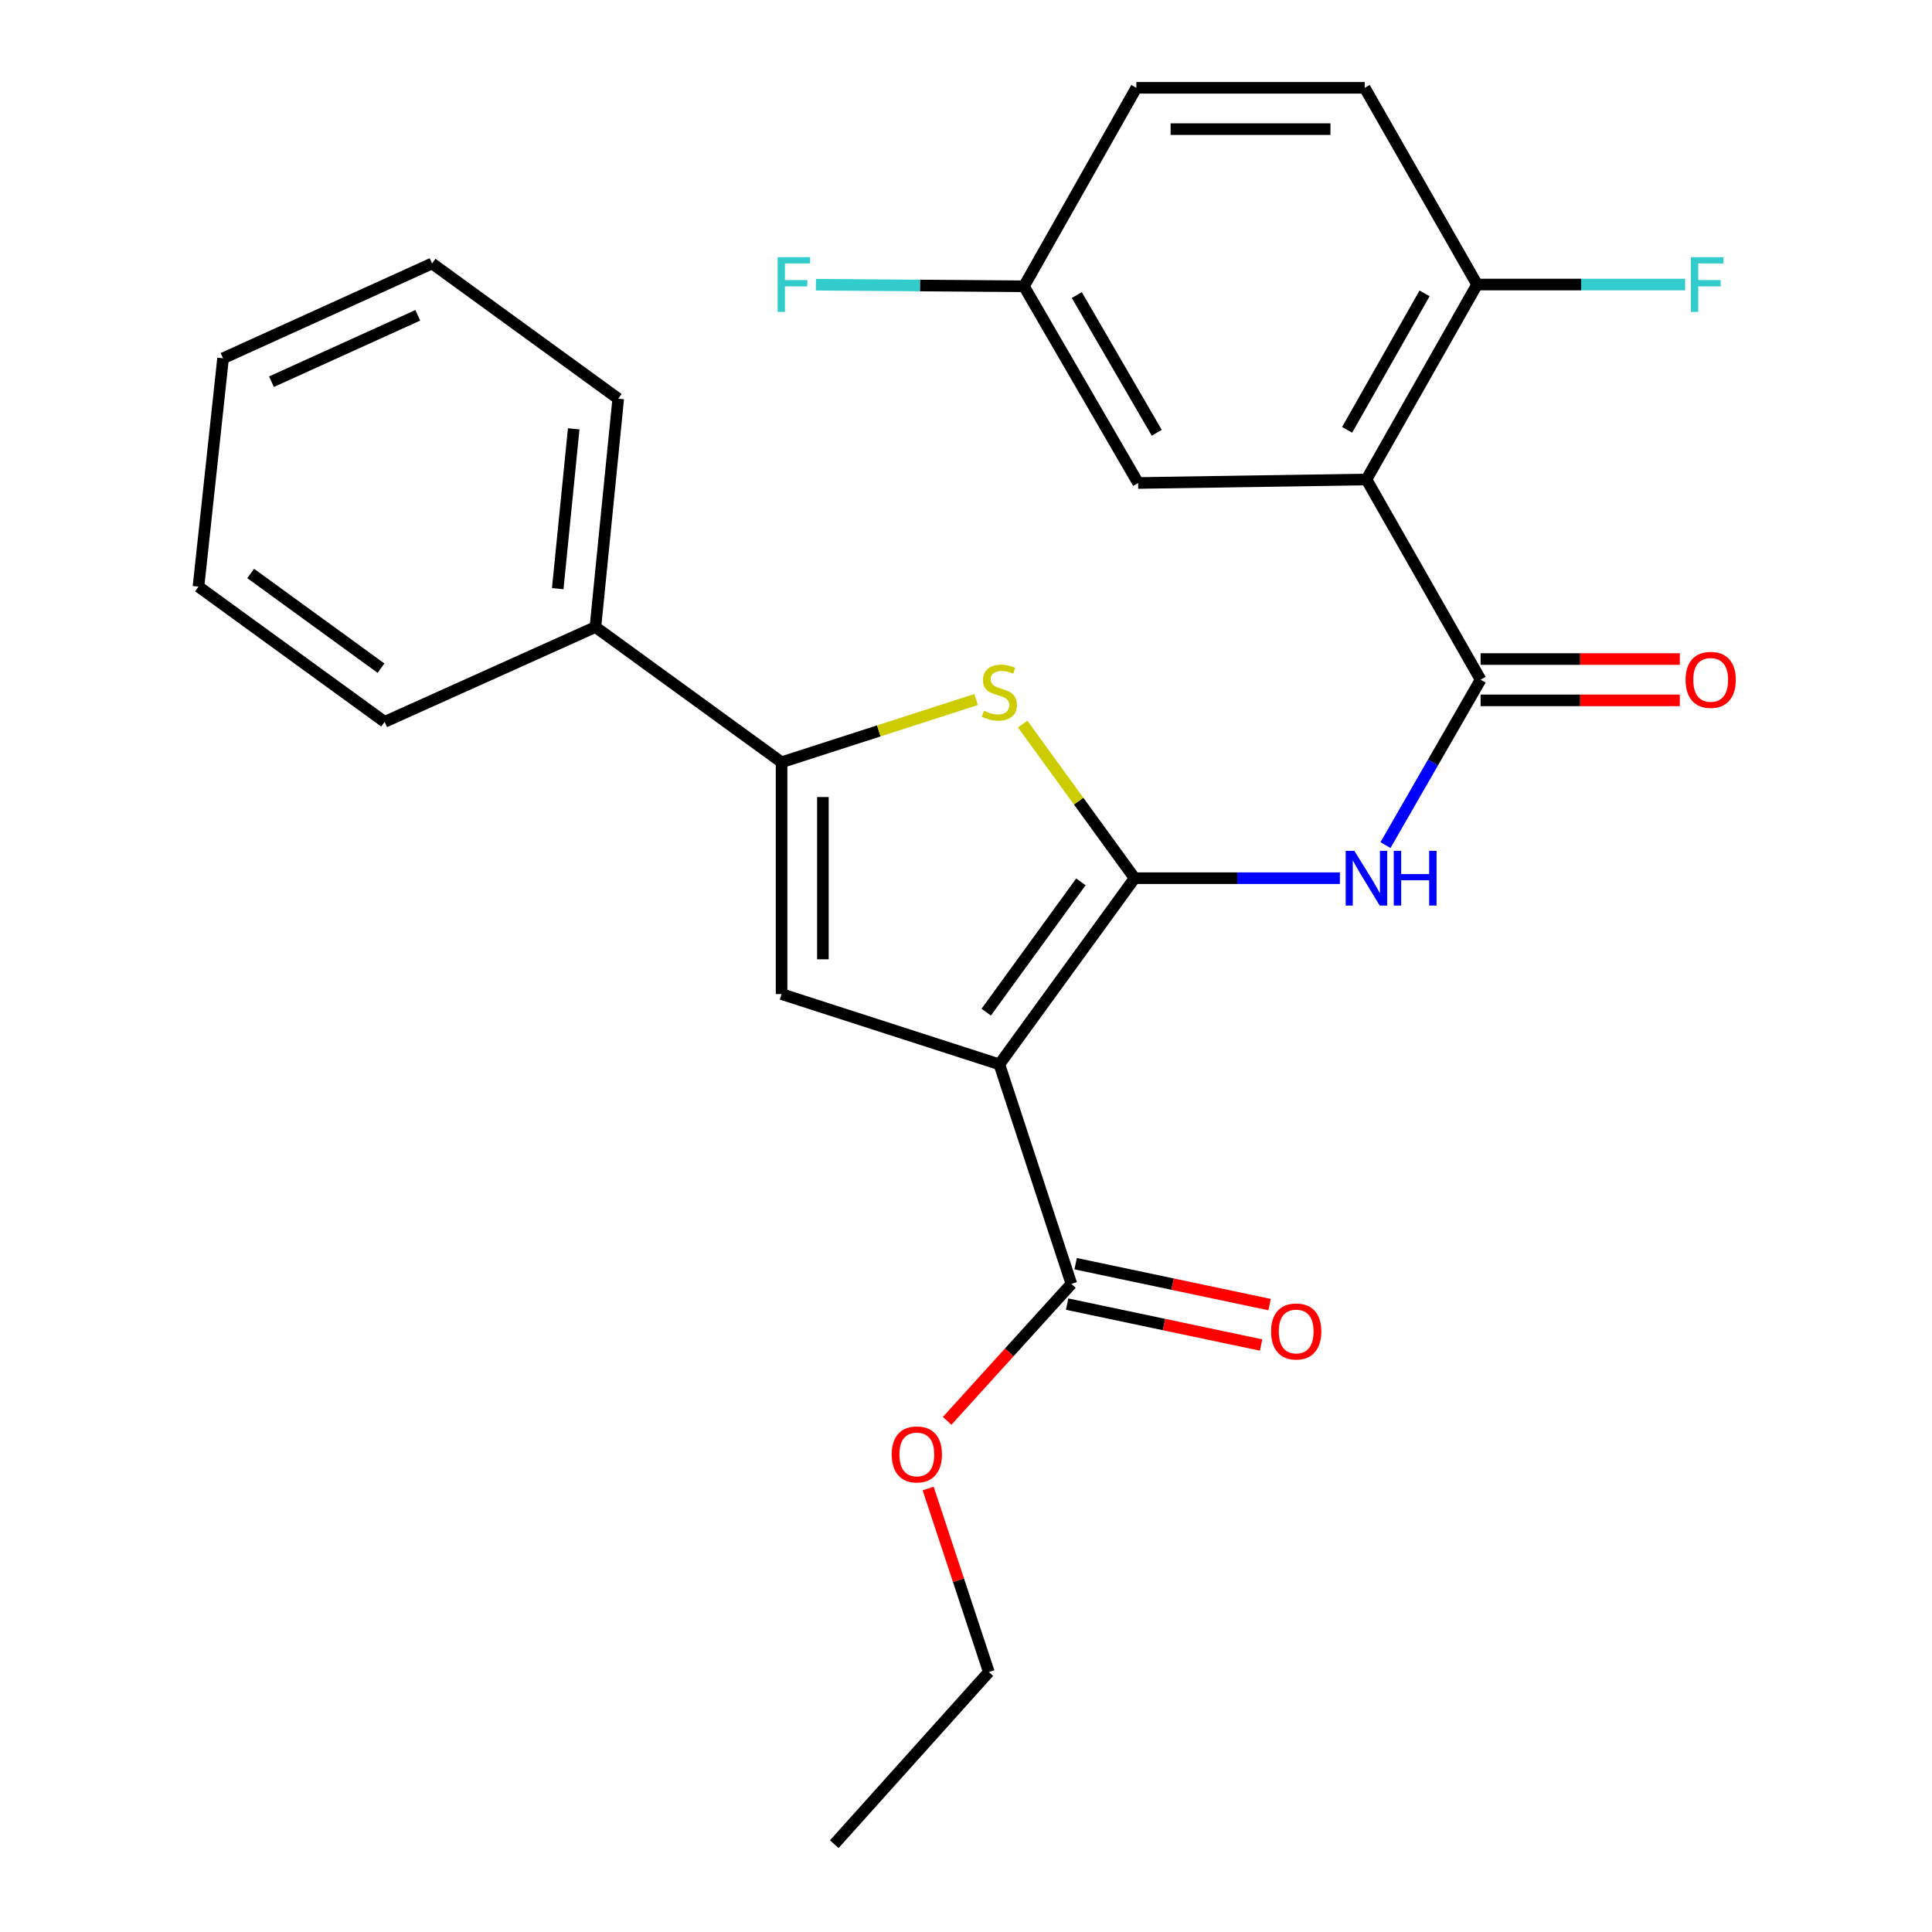 <?xml version='1.0' encoding='iso-8859-1'?>
<svg version='1.1' baseProfile='full'
              xmlns='http://www.w3.org/2000/svg'
                      xmlns:rdkit='http://www.rdkit.org/xml'
                      xmlns:xlink='http://www.w3.org/1999/xlink'
                  xml:space='preserve'
width='1000px' height='1000px' viewBox='0 0 1000 1000'>
<!-- END OF HEADER -->
<rect style='opacity:1.0;fill:#FFFFFF;stroke:none' width='1000' height='1000' x='0' y='0'> </rect>
<path class='bond-0' d='M 404.543,394.546 L 404.543,514.541' style='fill:none;fill-rule:evenodd;stroke:#000000;stroke-width:6px;stroke-linecap:butt;stroke-linejoin:miter;stroke-opacity:1' />
<path class='bond-0' d='M 425.926,412.545 L 425.926,496.541' style='fill:none;fill-rule:evenodd;stroke:#000000;stroke-width:6px;stroke-linecap:butt;stroke-linejoin:miter;stroke-opacity:1' />
<path class='bond-1' d='M 404.543,394.546 L 454.885,378.306' style='fill:none;fill-rule:evenodd;stroke:#000000;stroke-width:6px;stroke-linecap:butt;stroke-linejoin:miter;stroke-opacity:1' />
<path class='bond-1' d='M 454.885,378.306 L 505.227,362.067' style='fill:none;fill-rule:evenodd;stroke:#CCCC00;stroke-width:6px;stroke-linecap:butt;stroke-linejoin:miter;stroke-opacity:1' />
<path class='bond-2' d='M 404.543,394.546 L 308.189,324.552' style='fill:none;fill-rule:evenodd;stroke:#000000;stroke-width:6px;stroke-linecap:butt;stroke-linejoin:miter;stroke-opacity:1' />
<path class='bond-3' d='M 404.543,514.541 L 517.268,550.904' style='fill:none;fill-rule:evenodd;stroke:#000000;stroke-width:6px;stroke-linecap:butt;stroke-linejoin:miter;stroke-opacity:1' />
<path class='bond-4' d='M 517.268,550.904 L 587.274,454.549' style='fill:none;fill-rule:evenodd;stroke:#000000;stroke-width:6px;stroke-linecap:butt;stroke-linejoin:miter;stroke-opacity:1' />
<path class='bond-4' d='M 510.469,523.882 L 559.474,456.434' style='fill:none;fill-rule:evenodd;stroke:#000000;stroke-width:6px;stroke-linecap:butt;stroke-linejoin:miter;stroke-opacity:1' />
<path class='bond-5' d='M 517.268,550.904 L 554.546,664.543' style='fill:none;fill-rule:evenodd;stroke:#000000;stroke-width:6px;stroke-linecap:butt;stroke-linejoin:miter;stroke-opacity:1' />
<path class='bond-6' d='M 587.274,454.549 L 558.3,414.665' style='fill:none;fill-rule:evenodd;stroke:#000000;stroke-width:6px;stroke-linecap:butt;stroke-linejoin:miter;stroke-opacity:1' />
<path class='bond-6' d='M 558.3,414.665 L 529.326,374.781' style='fill:none;fill-rule:evenodd;stroke:#CCCC00;stroke-width:6px;stroke-linecap:butt;stroke-linejoin:miter;stroke-opacity:1' />
<path class='bond-7' d='M 587.274,454.549 L 640.401,454.549' style='fill:none;fill-rule:evenodd;stroke:#000000;stroke-width:6px;stroke-linecap:butt;stroke-linejoin:miter;stroke-opacity:1' />
<path class='bond-7' d='M 640.401,454.549 L 693.529,454.549' style='fill:none;fill-rule:evenodd;stroke:#0000FF;stroke-width:6px;stroke-linecap:butt;stroke-linejoin:miter;stroke-opacity:1' />
<path class='bond-8' d='M 717.117,437.426 L 741.737,394.621' style='fill:none;fill-rule:evenodd;stroke:#0000FF;stroke-width:6px;stroke-linecap:butt;stroke-linejoin:miter;stroke-opacity:1' />
<path class='bond-8' d='M 741.737,394.621 L 766.357,351.815' style='fill:none;fill-rule:evenodd;stroke:#000000;stroke-width:6px;stroke-linecap:butt;stroke-linejoin:miter;stroke-opacity:1' />
<path class='bond-9' d='M 554.546,664.543 L 522.393,699.986' style='fill:none;fill-rule:evenodd;stroke:#000000;stroke-width:6px;stroke-linecap:butt;stroke-linejoin:miter;stroke-opacity:1' />
<path class='bond-9' d='M 522.393,699.986 L 490.24,735.428' style='fill:none;fill-rule:evenodd;stroke:#FF0000;stroke-width:6px;stroke-linecap:butt;stroke-linejoin:miter;stroke-opacity:1' />
<path class='bond-10' d='M 552.339,675.004 L 602.533,685.591' style='fill:none;fill-rule:evenodd;stroke:#000000;stroke-width:6px;stroke-linecap:butt;stroke-linejoin:miter;stroke-opacity:1' />
<path class='bond-10' d='M 602.533,685.591 L 652.726,696.178' style='fill:none;fill-rule:evenodd;stroke:#FF0000;stroke-width:6px;stroke-linecap:butt;stroke-linejoin:miter;stroke-opacity:1' />
<path class='bond-10' d='M 556.752,654.082 L 606.946,664.669' style='fill:none;fill-rule:evenodd;stroke:#000000;stroke-width:6px;stroke-linecap:butt;stroke-linejoin:miter;stroke-opacity:1' />
<path class='bond-10' d='M 606.946,664.669 L 657.139,675.256' style='fill:none;fill-rule:evenodd;stroke:#FF0000;stroke-width:6px;stroke-linecap:butt;stroke-linejoin:miter;stroke-opacity:1' />
<path class='bond-11' d='M 480.41,770.453 L 496.113,817.951' style='fill:none;fill-rule:evenodd;stroke:#FF0000;stroke-width:6px;stroke-linecap:butt;stroke-linejoin:miter;stroke-opacity:1' />
<path class='bond-11' d='M 496.113,817.951 L 511.815,865.449' style='fill:none;fill-rule:evenodd;stroke:#000000;stroke-width:6px;stroke-linecap:butt;stroke-linejoin:miter;stroke-opacity:1' />
<path class='bond-12' d='M 511.815,865.449 L 431.819,954.545' style='fill:none;fill-rule:evenodd;stroke:#000000;stroke-width:6px;stroke-linecap:butt;stroke-linejoin:miter;stroke-opacity:1' />
<path class='bond-13' d='M 766.357,362.507 L 817.915,362.507' style='fill:none;fill-rule:evenodd;stroke:#000000;stroke-width:6px;stroke-linecap:butt;stroke-linejoin:miter;stroke-opacity:1' />
<path class='bond-13' d='M 817.915,362.507 L 869.472,362.507' style='fill:none;fill-rule:evenodd;stroke:#FF0000;stroke-width:6px;stroke-linecap:butt;stroke-linejoin:miter;stroke-opacity:1' />
<path class='bond-13' d='M 766.357,341.124 L 817.915,341.124' style='fill:none;fill-rule:evenodd;stroke:#000000;stroke-width:6px;stroke-linecap:butt;stroke-linejoin:miter;stroke-opacity:1' />
<path class='bond-13' d='M 817.915,341.124 L 869.472,341.124' style='fill:none;fill-rule:evenodd;stroke:#FF0000;stroke-width:6px;stroke-linecap:butt;stroke-linejoin:miter;stroke-opacity:1' />
<path class='bond-14' d='M 766.357,351.815 L 707.269,248.178' style='fill:none;fill-rule:evenodd;stroke:#000000;stroke-width:6px;stroke-linecap:butt;stroke-linejoin:miter;stroke-opacity:1' />
<path class='bond-15' d='M 707.269,248.178 L 764.54,147.274' style='fill:none;fill-rule:evenodd;stroke:#000000;stroke-width:6px;stroke-linecap:butt;stroke-linejoin:miter;stroke-opacity:1' />
<path class='bond-15' d='M 697.263,222.488 L 737.353,151.854' style='fill:none;fill-rule:evenodd;stroke:#000000;stroke-width:6px;stroke-linecap:butt;stroke-linejoin:miter;stroke-opacity:1' />
<path class='bond-16' d='M 707.269,248.178 L 589.091,249.996' style='fill:none;fill-rule:evenodd;stroke:#000000;stroke-width:6px;stroke-linecap:butt;stroke-linejoin:miter;stroke-opacity:1' />
<path class='bond-17' d='M 764.54,147.274 L 706.366,45.455' style='fill:none;fill-rule:evenodd;stroke:#000000;stroke-width:6px;stroke-linecap:butt;stroke-linejoin:miter;stroke-opacity:1' />
<path class='bond-18' d='M 764.54,147.274 L 818.387,147.274' style='fill:none;fill-rule:evenodd;stroke:#000000;stroke-width:6px;stroke-linecap:butt;stroke-linejoin:miter;stroke-opacity:1' />
<path class='bond-18' d='M 818.387,147.274 L 872.234,147.274' style='fill:none;fill-rule:evenodd;stroke:#33CCCC;stroke-width:6px;stroke-linecap:butt;stroke-linejoin:miter;stroke-opacity:1' />
<path class='bond-19' d='M 589.091,249.996 L 530.003,148.188' style='fill:none;fill-rule:evenodd;stroke:#000000;stroke-width:6px;stroke-linecap:butt;stroke-linejoin:miter;stroke-opacity:1' />
<path class='bond-19' d='M 598.722,223.991 L 557.36,152.726' style='fill:none;fill-rule:evenodd;stroke:#000000;stroke-width:6px;stroke-linecap:butt;stroke-linejoin:miter;stroke-opacity:1' />
<path class='bond-20' d='M 308.189,324.552 L 319.997,206.362' style='fill:none;fill-rule:evenodd;stroke:#000000;stroke-width:6px;stroke-linecap:butt;stroke-linejoin:miter;stroke-opacity:1' />
<path class='bond-20' d='M 288.683,304.697 L 296.948,221.965' style='fill:none;fill-rule:evenodd;stroke:#000000;stroke-width:6px;stroke-linecap:butt;stroke-linejoin:miter;stroke-opacity:1' />
<path class='bond-21' d='M 308.189,324.552 L 199.087,373.638' style='fill:none;fill-rule:evenodd;stroke:#000000;stroke-width:6px;stroke-linecap:butt;stroke-linejoin:miter;stroke-opacity:1' />
<path class='bond-22' d='M 319.997,206.362 L 223.642,136.368' style='fill:none;fill-rule:evenodd;stroke:#000000;stroke-width:6px;stroke-linecap:butt;stroke-linejoin:miter;stroke-opacity:1' />
<path class='bond-23' d='M 223.642,136.368 L 115.455,185.454' style='fill:none;fill-rule:evenodd;stroke:#000000;stroke-width:6px;stroke-linecap:butt;stroke-linejoin:miter;stroke-opacity:1' />
<path class='bond-23' d='M 216.249,163.204 L 140.518,197.564' style='fill:none;fill-rule:evenodd;stroke:#000000;stroke-width:6px;stroke-linecap:butt;stroke-linejoin:miter;stroke-opacity:1' />
<path class='bond-24' d='M 115.455,185.454 L 102.733,303.632' style='fill:none;fill-rule:evenodd;stroke:#000000;stroke-width:6px;stroke-linecap:butt;stroke-linejoin:miter;stroke-opacity:1' />
<path class='bond-25' d='M 102.733,303.632 L 199.087,373.638' style='fill:none;fill-rule:evenodd;stroke:#000000;stroke-width:6px;stroke-linecap:butt;stroke-linejoin:miter;stroke-opacity:1' />
<path class='bond-25' d='M 129.754,296.833 L 197.203,345.838' style='fill:none;fill-rule:evenodd;stroke:#000000;stroke-width:6px;stroke-linecap:butt;stroke-linejoin:miter;stroke-opacity:1' />
<path class='bond-26' d='M 706.366,45.455 L 588.177,45.455' style='fill:none;fill-rule:evenodd;stroke:#000000;stroke-width:6px;stroke-linecap:butt;stroke-linejoin:miter;stroke-opacity:1' />
<path class='bond-26' d='M 688.637,66.838 L 605.905,66.838' style='fill:none;fill-rule:evenodd;stroke:#000000;stroke-width:6px;stroke-linecap:butt;stroke-linejoin:miter;stroke-opacity:1' />
<path class='bond-27' d='M 530.003,148.188 L 476.155,147.775' style='fill:none;fill-rule:evenodd;stroke:#000000;stroke-width:6px;stroke-linecap:butt;stroke-linejoin:miter;stroke-opacity:1' />
<path class='bond-27' d='M 476.155,147.775 L 422.308,147.361' style='fill:none;fill-rule:evenodd;stroke:#33CCCC;stroke-width:6px;stroke-linecap:butt;stroke-linejoin:miter;stroke-opacity:1' />
<path class='bond-28' d='M 530.003,148.188 L 588.177,45.455' style='fill:none;fill-rule:evenodd;stroke:#000000;stroke-width:6px;stroke-linecap:butt;stroke-linejoin:miter;stroke-opacity:1' />
<path  class='atom-4' d='M 509.268 367.902
Q 509.588 368.022, 510.908 368.582
Q 512.228 369.142, 513.668 369.502
Q 515.148 369.822, 516.588 369.822
Q 519.268 369.822, 520.828 368.542
Q 522.388 367.222, 522.388 364.942
Q 522.388 363.382, 521.588 362.422
Q 520.828 361.462, 519.628 360.942
Q 518.428 360.422, 516.428 359.822
Q 513.908 359.062, 512.388 358.342
Q 510.908 357.622, 509.828 356.102
Q 508.788 354.582, 508.788 352.022
Q 508.788 348.462, 511.188 346.262
Q 513.628 344.062, 518.428 344.062
Q 521.708 344.062, 525.428 345.622
L 524.508 348.702
Q 521.108 347.302, 518.548 347.302
Q 515.788 347.302, 514.268 348.462
Q 512.748 349.582, 512.788 351.542
Q 512.788 353.062, 513.548 353.982
Q 514.348 354.902, 515.468 355.422
Q 516.628 355.942, 518.548 356.542
Q 521.108 357.342, 522.628 358.142
Q 524.148 358.942, 525.228 360.582
Q 526.348 362.182, 526.348 364.942
Q 526.348 368.862, 523.708 370.982
Q 521.108 373.062, 516.748 373.062
Q 514.228 373.062, 512.308 372.502
Q 510.428 371.982, 508.188 371.062
L 509.268 367.902
' fill='#CCCC00'/>
<path  class='atom-5' d='M 701.009 440.389
L 710.289 455.389
Q 711.209 456.869, 712.689 459.549
Q 714.169 462.229, 714.249 462.389
L 714.249 440.389
L 718.009 440.389
L 718.009 468.709
L 714.129 468.709
L 704.169 452.309
Q 703.009 450.389, 701.769 448.189
Q 700.569 445.989, 700.209 445.309
L 700.209 468.709
L 696.529 468.709
L 696.529 440.389
L 701.009 440.389
' fill='#0000FF'/>
<path  class='atom-5' d='M 721.409 440.389
L 725.249 440.389
L 725.249 452.429
L 739.729 452.429
L 739.729 440.389
L 743.569 440.389
L 743.569 468.709
L 739.729 468.709
L 739.729 455.629
L 725.249 455.629
L 725.249 468.709
L 721.409 468.709
L 721.409 440.389
' fill='#0000FF'/>
<path  class='atom-7' d='M 461.549 752.805
Q 461.549 746.005, 464.909 742.205
Q 468.269 738.405, 474.549 738.405
Q 480.829 738.405, 484.189 742.205
Q 487.549 746.005, 487.549 752.805
Q 487.549 759.685, 484.149 763.605
Q 480.749 767.485, 474.549 767.485
Q 468.309 767.485, 464.909 763.605
Q 461.549 759.725, 461.549 752.805
M 474.549 764.285
Q 478.869 764.285, 481.189 761.405
Q 483.549 758.485, 483.549 752.805
Q 483.549 747.245, 481.189 744.445
Q 478.869 741.605, 474.549 741.605
Q 470.229 741.605, 467.869 744.405
Q 465.549 747.205, 465.549 752.805
Q 465.549 758.525, 467.869 761.405
Q 470.229 764.285, 474.549 764.285
' fill='#FF0000'/>
<path  class='atom-9' d='M 657.905 689.166
Q 657.905 682.366, 661.265 678.566
Q 664.625 674.766, 670.905 674.766
Q 677.185 674.766, 680.545 678.566
Q 683.905 682.366, 683.905 689.166
Q 683.905 696.046, 680.505 699.966
Q 677.105 703.846, 670.905 703.846
Q 664.665 703.846, 661.265 699.966
Q 657.905 696.086, 657.905 689.166
M 670.905 700.646
Q 675.225 700.646, 677.545 697.766
Q 679.905 694.846, 679.905 689.166
Q 679.905 683.606, 677.545 680.806
Q 675.225 677.966, 670.905 677.966
Q 666.585 677.966, 664.225 680.766
Q 661.905 683.566, 661.905 689.166
Q 661.905 694.886, 664.225 697.766
Q 666.585 700.646, 670.905 700.646
' fill='#FF0000'/>
<path  class='atom-12' d='M 872.449 351.895
Q 872.449 345.095, 875.809 341.295
Q 879.169 337.495, 885.449 337.495
Q 891.729 337.495, 895.089 341.295
Q 898.449 345.095, 898.449 351.895
Q 898.449 358.775, 895.049 362.695
Q 891.649 366.575, 885.449 366.575
Q 879.209 366.575, 875.809 362.695
Q 872.449 358.815, 872.449 351.895
M 885.449 363.375
Q 889.769 363.375, 892.089 360.495
Q 894.449 357.575, 894.449 351.895
Q 894.449 346.335, 892.089 343.535
Q 889.769 340.695, 885.449 340.695
Q 881.129 340.695, 878.769 343.495
Q 876.449 346.295, 876.449 351.895
Q 876.449 357.615, 878.769 360.495
Q 881.129 363.375, 885.449 363.375
' fill='#FF0000'/>
<path  class='atom-23' d='M 875.212 133.114
L 892.052 133.114
L 892.052 136.354
L 879.012 136.354
L 879.012 144.954
L 890.612 144.954
L 890.612 148.234
L 879.012 148.234
L 879.012 161.434
L 875.212 161.434
L 875.212 133.114
' fill='#33CCCC'/>
<path  class='atom-26' d='M 402.491 133.114
L 419.331 133.114
L 419.331 136.354
L 406.291 136.354
L 406.291 144.954
L 417.891 144.954
L 417.891 148.234
L 406.291 148.234
L 406.291 161.434
L 402.491 161.434
L 402.491 133.114
' fill='#33CCCC'/>
</svg>
